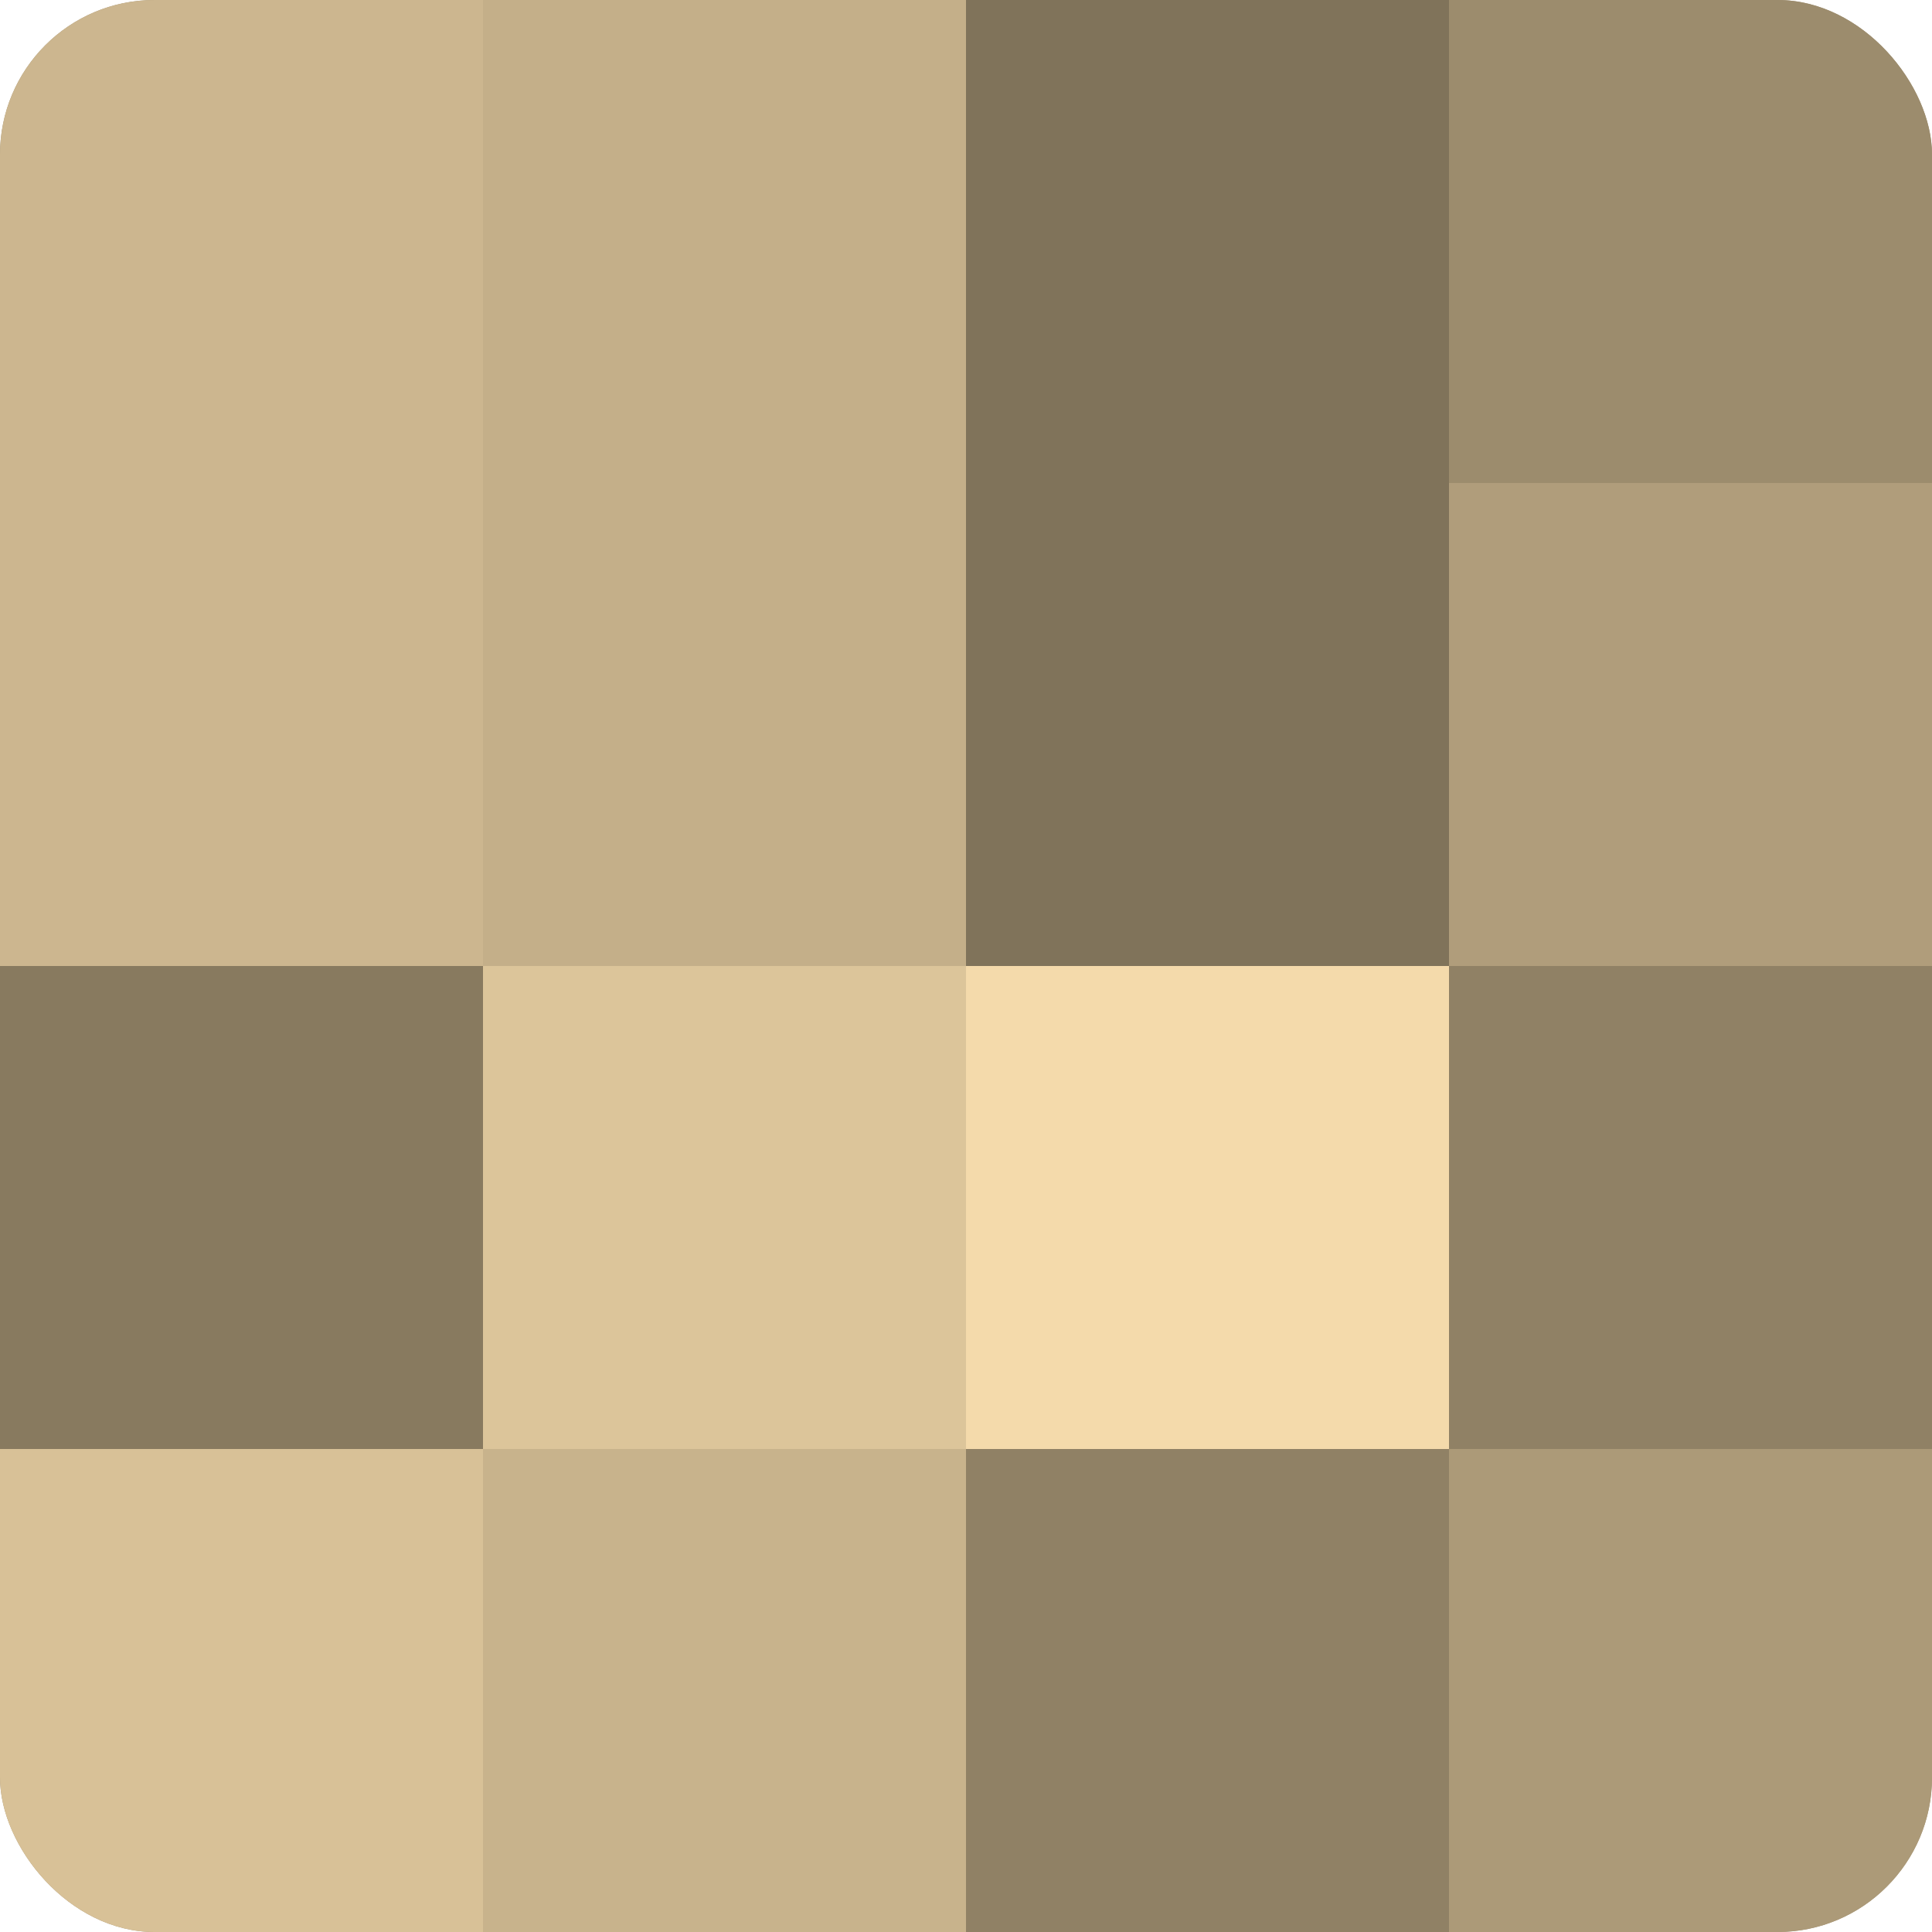 <?xml version="1.0" encoding="UTF-8"?>
<svg xmlns="http://www.w3.org/2000/svg" width="60" height="60" viewBox="0 0 100 100" preserveAspectRatio="xMidYMid meet"><defs><clipPath id="c" width="100" height="100"><rect width="100" height="100" rx="8" ry="8"/></clipPath></defs><g clip-path="url(#c)"><rect width="100" height="100" fill="#a08f70"/><rect width="25" height="25" fill="#ccb68f"/><rect y="25" width="25" height="25" fill="#ccb68f"/><rect y="50" width="25" height="25" fill="#887a5f"/><rect y="75" width="25" height="25" fill="#d8c197"/><rect x="25" width="25" height="25" fill="#c4af89"/><rect x="25" y="25" width="25" height="25" fill="#c4af89"/><rect x="25" y="50" width="25" height="25" fill="#dcc59a"/><rect x="25" y="75" width="25" height="25" fill="#c8b38c"/><rect x="50" width="25" height="25" fill="#80735a"/><rect x="50" y="25" width="25" height="25" fill="#80735a"/><rect x="50" y="50" width="25" height="25" fill="#f4daab"/><rect x="50" y="75" width="25" height="25" fill="#908165"/><rect x="75" width="25" height="25" fill="#9c8c6d"/><rect x="75" y="25" width="25" height="25" fill="#b09d7b"/><rect x="75" y="50" width="25" height="25" fill="#908165"/><rect x="75" y="75" width="25" height="25" fill="#ac9a78"/></g></svg>
